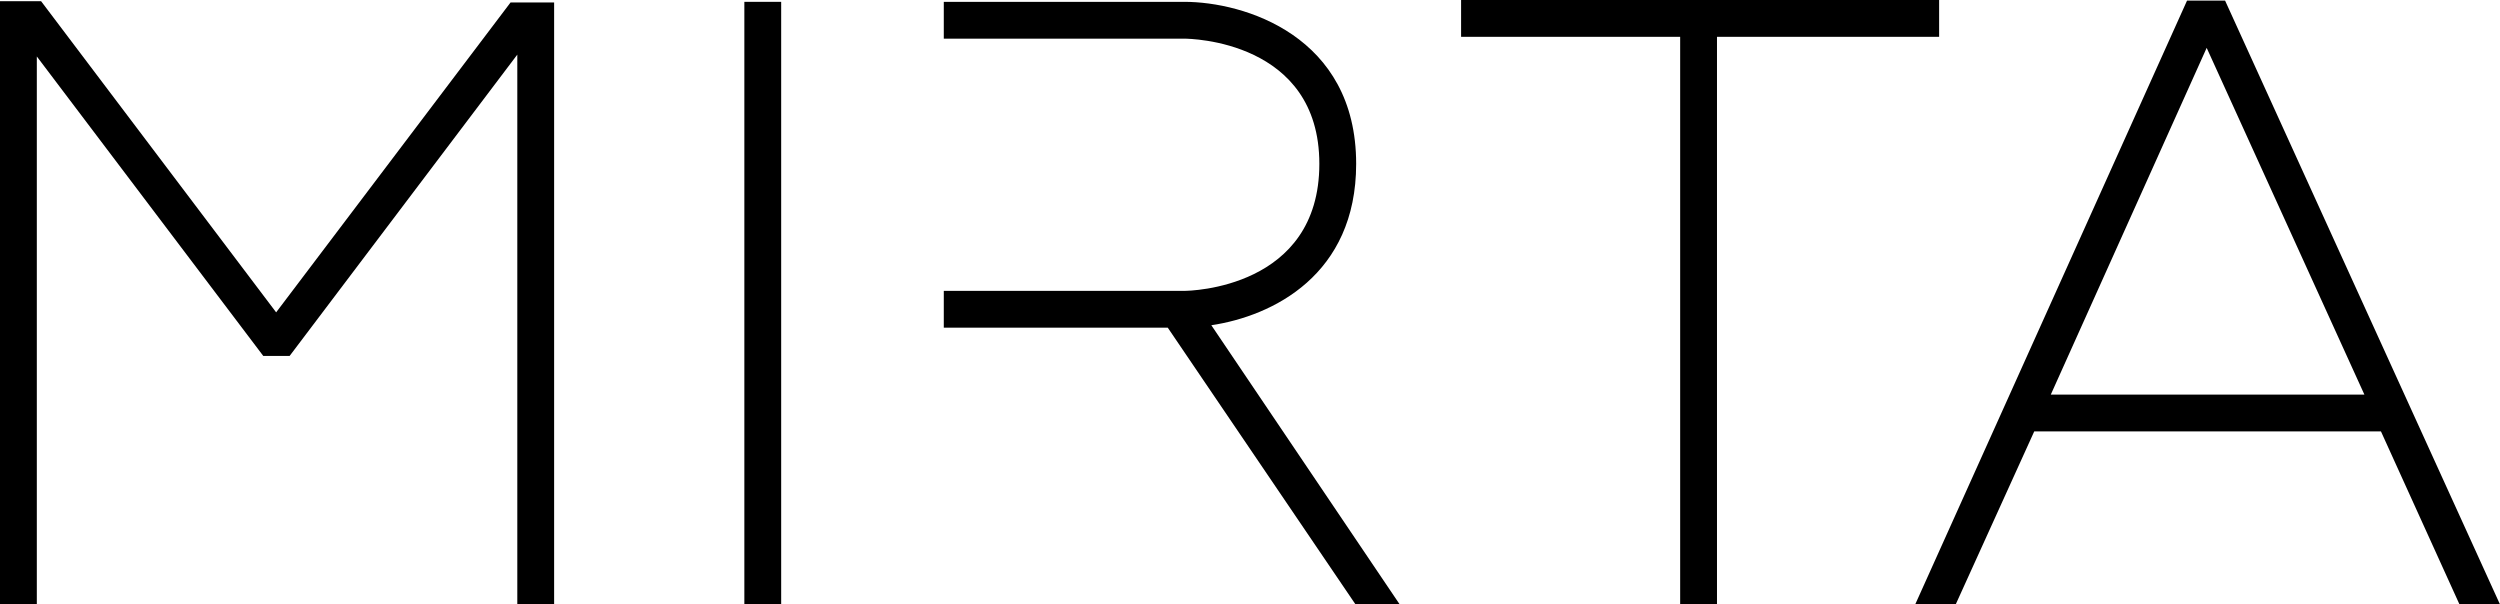 <?xml version="1.0" encoding="utf-8"?>
<!-- Generator: Adobe Illustrator 21.0.0, SVG Export Plug-In . SVG Version: 6.00 Build 0)  -->
<svg version="1.1" id="Слой_1" xmlns="http://www.w3.org/2000/svg" xmlns:xlink="http://www.w3.org/1999/xlink" x="0px" y="0px"
	 viewBox="0 0 407.4 98.5" style="enable-background:new 0 0 407.4 98.5;" xml:space="preserve">
<rect x="121.3" y="0.3" width="6" height="98.2"/>
<polygon points="6,9.2 42.9,58 47.2,58 84.3,8.9 84.3,98.5 90.3,98.5 90.3,0.4 83.2,0.4 45,50.9 6.7,0.2 0,0.2 0,98.5 6,98.5 "/>
<path d="M331.5,70.3H388l12.8,28.2h6.6L362.6,0.1h-6.2l-44.3,98.4h6.6L331.5,70.3z M359.6,7.8l25.7,56.5h-51.1L359.6,7.8z"/>
<polygon points="279.8,6 316,6 316,0 238.1,0 238.1,6 273.8,6 273.8,98.5 279.8,98.5 "/>
<path d="M197.4,53c10-1.5,23.6-8.2,23.6-26.3c0-20.9-18.3-26.4-28-26.4h-39.2v6H193c0.9,0,22,0.3,22,20.4c0,20.3-21.1,20.7-22,20.7
	h-39.2v6h36.5l30.6,45.1h7.2L197.4,53z"/>
</svg>
